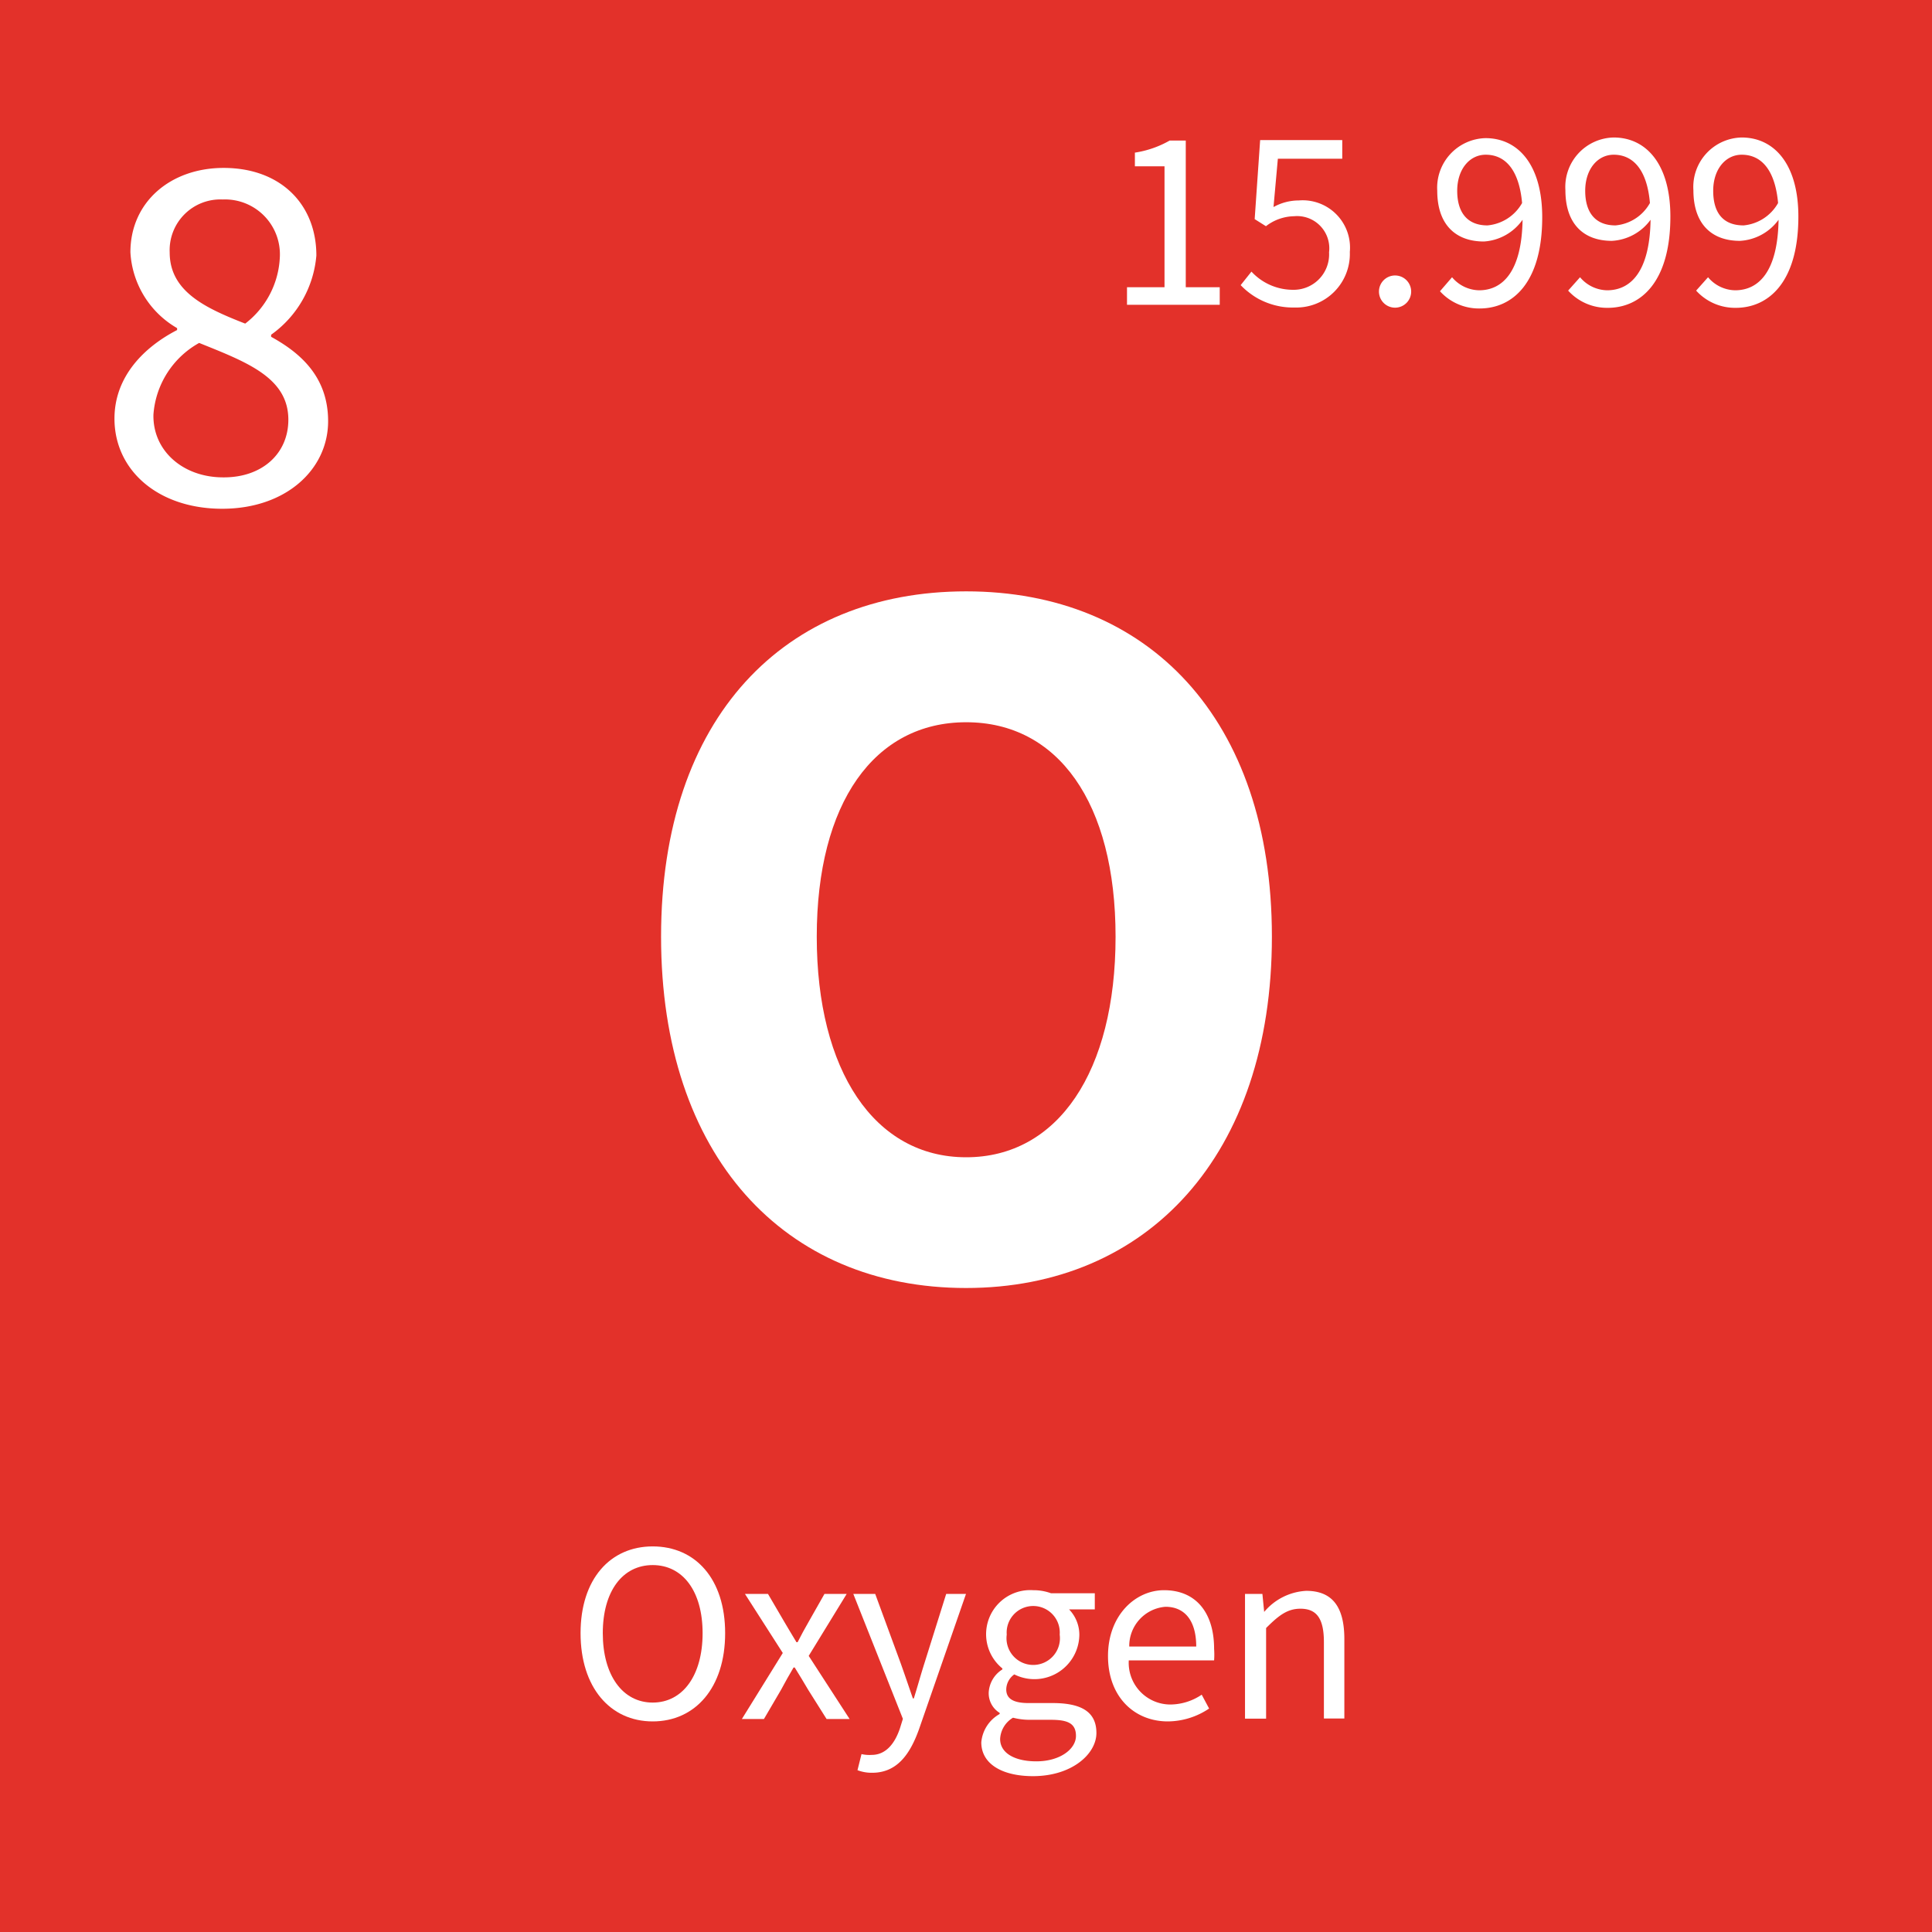 <svg id="Layer_1" data-name="Layer 1" xmlns="http://www.w3.org/2000/svg" viewBox="0 0 120 120"><defs><style>.cls-1{fill:#e3312a;}.cls-2{fill:#fff;}</style></defs><title>product icons</title><rect class="cls-1" width="120" height="120"/><path class="cls-2" d="M11,20.5v-.12A5.81,5.81,0,0,1,8.1,15.67c0-3.13,2.5-5.24,5.79-5.24,3.55,0,5.76,2.27,5.76,5.44a6.73,6.73,0,0,1-2.81,4.92v.13c1.82,1,3.54,2.49,3.54,5.24,0,3-2.62,5.44-6.58,5.44S7.11,29.23,7.11,26C7.11,23.35,9,21.53,11,20.5Zm2.91,9.15c2.37,0,4-1.47,4-3.58,0-2.62-2.59-3.58-5.54-4.77a5.55,5.55,0,0,0-2.84,4.45C9.48,28,11.37,29.65,13.86,29.65ZM17.38,16a3.41,3.41,0,0,0-3.55-3.61,3.15,3.15,0,0,0-3.29,3.29c0,2.43,2.23,3.46,4.69,4.42A5.5,5.5,0,0,0,17.38,16Z"/><path class="cls-2" d="M41.06,58.18c0-13.64,7.68-21.45,18.95-21.45S79,44.6,79,58.18,71.28,80,60,80,41.06,71.81,41.06,58.18Zm28.23,0c0-8.33-3.58-13.32-9.28-13.32s-9.28,5-9.28,13.32,3.58,13.7,9.28,13.7S69.29,66.56,69.29,58.18Z"/><path class="cls-2" d="M36.06,101.44c0-3.36,1.84-5.39,4.48-5.39s4.5,2,4.5,5.39-1.86,5.48-4.5,5.48S36.06,104.81,36.06,101.44Zm7.58,0c0-2.61-1.23-4.23-3.1-4.23s-3.1,1.62-3.1,4.23,1.23,4.31,3.1,4.31S43.64,104.06,43.64,101.44Z"/><path class="cls-2" d="M48.62,102.67,46.27,99H47.7l1,1.71c.25.41.5.86.77,1.29h.07c.22-.43.46-.88.7-1.29L51.21,99h1.38l-2.36,3.85,2.54,3.92H51.34l-1.14-1.81c-.27-.46-.56-.94-.84-1.39h-.07c-.27.45-.52.91-.78,1.39l-1.06,1.81H46.08Z"/><path class="cls-2" d="M54.14,109c.88,0,1.44-.7,1.76-1.66l.18-.58L53,99h1.36l1.58,4.3c.24.67.51,1.47.76,2.19h.06c.22-.7.44-1.5.66-2.19L58.77,99H60l-2.92,8.41c-.55,1.53-1.35,2.7-2.91,2.7a2.47,2.47,0,0,1-.91-.16l.25-1A2.21,2.21,0,0,0,54.14,109Z"/><path class="cls-2" d="M62.09,106.46v-.07a1.43,1.43,0,0,1-.68-1.26,1.81,1.81,0,0,1,.85-1.44v-.06a2.74,2.74,0,0,1,1.91-4.86,3.16,3.16,0,0,1,1.11.19H68v1h-1.6a2.27,2.27,0,0,1,.64,1.6A2.79,2.79,0,0,1,63,104a1.17,1.17,0,0,0-.5.93c0,.5.32.85,1.38.85h1.5c1.81,0,2.72.56,2.72,1.86s-1.52,2.68-3.94,2.68c-1.9,0-3.21-.75-3.21-2.1A2.24,2.24,0,0,1,62.09,106.46Zm2.28,2.94c1.48,0,2.46-.77,2.46-1.58s-.56-1-1.57-1H63.92a4.12,4.12,0,0,1-1-.13,1.63,1.63,0,0,0-.8,1.31C62.11,108.87,63,109.4,64.37,109.4Zm1.45-7.87a1.65,1.65,0,1,0-3.29,0,1.66,1.66,0,1,0,3.29,0Z"/><path class="cls-2" d="M72.3,98.77c2,0,3.11,1.42,3.11,3.64a4.87,4.87,0,0,1,0,.72H70.11a2.59,2.59,0,0,0,2.59,2.74,3.51,3.51,0,0,0,1.94-.61l.46.86a4.63,4.63,0,0,1-2.56.8c-2.08,0-3.72-1.52-3.72-4.06S70.53,98.77,72.3,98.77Zm2,3.5c0-1.59-.7-2.47-1.91-2.47a2.44,2.44,0,0,0-2.25,2.47Z"/><path class="cls-2" d="M77.33,99h1.08l.11,1.12h0a3.66,3.66,0,0,1,2.61-1.31c1.63,0,2.37,1,2.37,3v4.93H82.23V102c0-1.46-.44-2.08-1.46-2.08-.81,0-1.35.42-2.13,1.2v5.63H77.33Z"/><path class="cls-2" d="M70,17.84h2.33V10.33H70.49V9.48a6.25,6.25,0,0,0,2.16-.75h1v9.11h2.11v1.09H70Z"/><path class="cls-2" d="M77.73,16.87A3.51,3.51,0,0,0,80.31,18a2.2,2.2,0,0,0,2.24-2.33,2,2,0,0,0-2.17-2.24,2.94,2.94,0,0,0-1.75.62l-.7-.44.34-4.91h5.1V9.86h-4l-.27,3a3.24,3.24,0,0,1,1.57-.41,2.94,2.94,0,0,1,3.17,3.2,3.33,3.33,0,0,1-3.44,3.45,4.48,4.48,0,0,1-3.34-1.39Z"/><path class="cls-2" d="M86.65,17.11a1,1,0,1,1-1,1A1,1,0,0,1,86.65,17.11Z"/><path class="cls-2" d="M90.19,17.22a2.24,2.24,0,0,0,1.68.81c1.43,0,2.65-1.12,2.7-4.38A3.18,3.18,0,0,1,92.17,15c-1.76,0-2.9-1.05-2.9-3.15a3.08,3.08,0,0,1,3-3.27c2,0,3.52,1.63,3.52,4.91,0,4.09-1.85,5.67-3.89,5.67a3.26,3.26,0,0,1-2.46-1.07Zm4.35-4.61c-.18-2-1-3-2.26-3-1,0-1.77.9-1.77,2.24S91.13,14,92.39,14A2.75,2.75,0,0,0,94.54,12.61Z"/><path class="cls-2" d="M98.14,17.22a2.24,2.24,0,0,0,1.68.81c1.44,0,2.65-1.12,2.7-4.38a3.18,3.18,0,0,1-2.4,1.31c-1.76,0-2.89-1.05-2.89-3.15a3.07,3.07,0,0,1,3-3.27c2,0,3.52,1.63,3.52,4.91,0,4.09-1.86,5.67-3.89,5.67a3.26,3.26,0,0,1-2.46-1.07Zm4.34-4.61c-.17-2-1-3-2.25-3-1,0-1.77.9-1.77,2.24S99.08,14,100.34,14A2.72,2.72,0,0,0,102.48,12.61Z"/><path class="cls-2" d="M106.09,17.22a2.24,2.24,0,0,0,1.68.81c1.44,0,2.65-1.12,2.7-4.38a3.18,3.18,0,0,1-2.4,1.31c-1.76,0-2.89-1.05-2.89-3.15a3.07,3.07,0,0,1,3-3.27c2,0,3.52,1.63,3.52,4.91,0,4.09-1.86,5.67-3.89,5.67a3.26,3.26,0,0,1-2.46-1.07Zm4.35-4.61c-.18-2-1-3-2.26-3-1,0-1.77.9-1.77,2.24S107,14,108.3,14A2.75,2.75,0,0,0,110.44,12.61Z"/></svg>